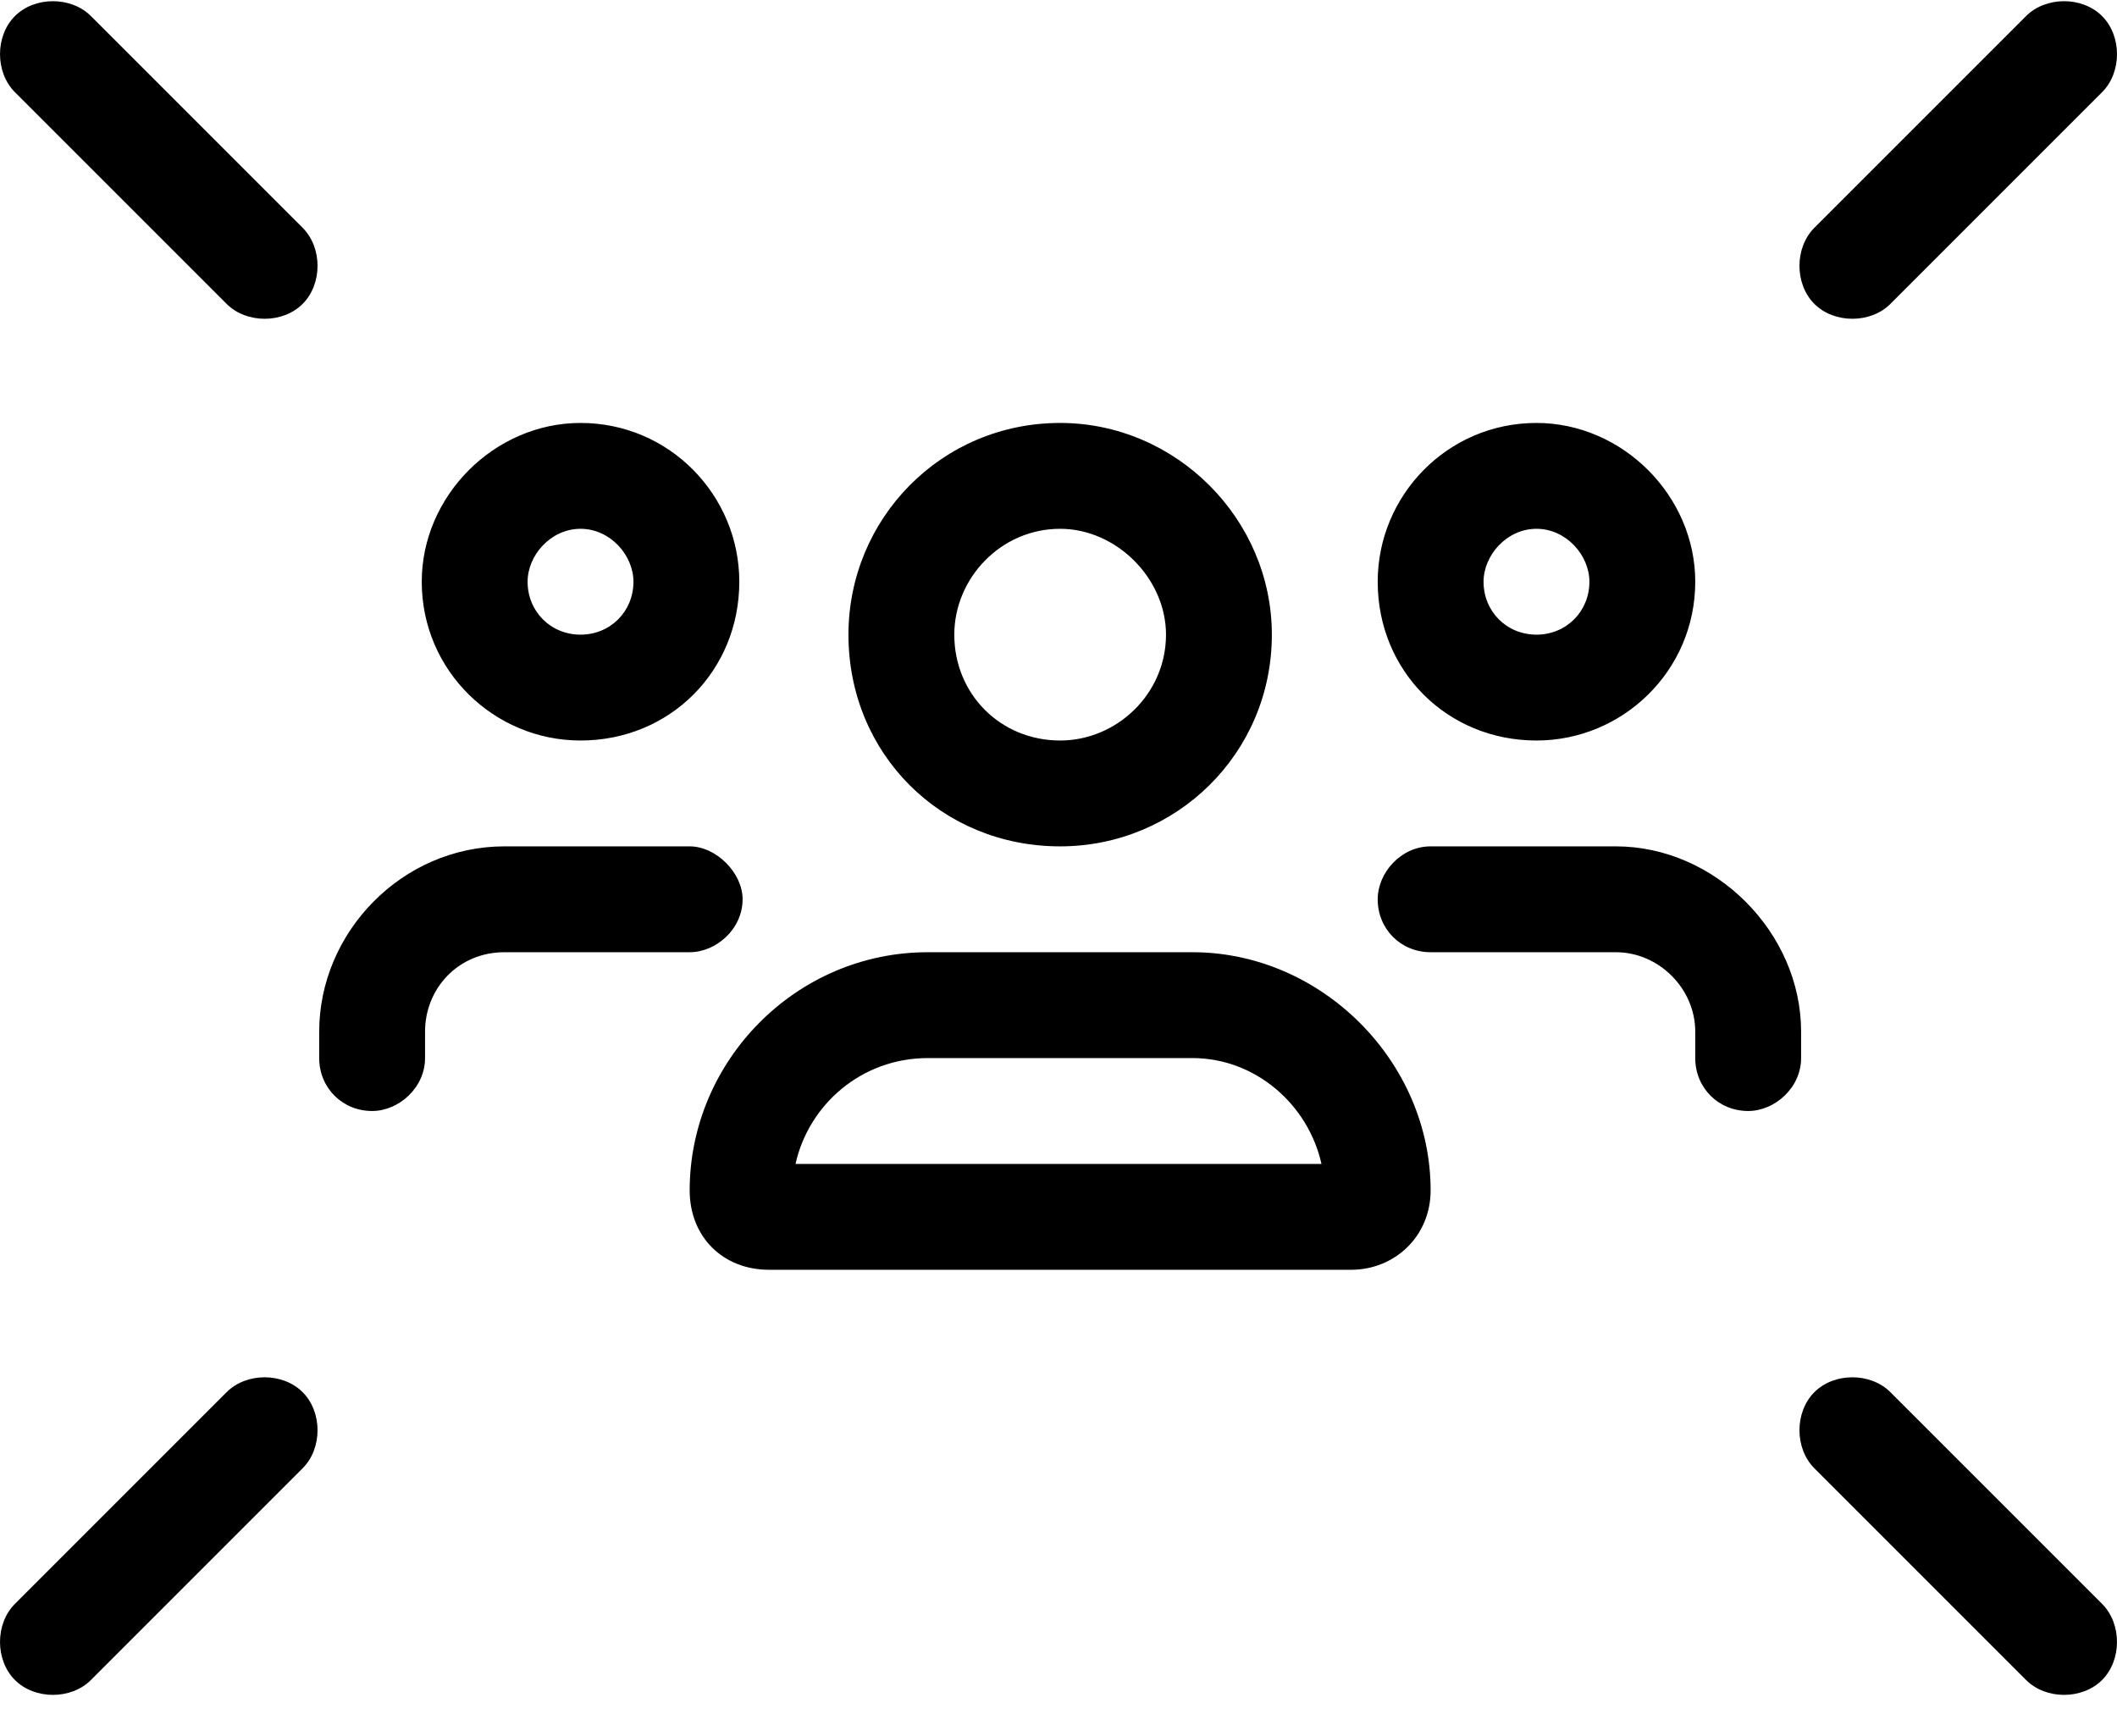 <svg width="50" height="41" viewBox="0 0 50 41" fill="none" xmlns="http://www.w3.org/2000/svg">
<path d="M0.352 0.38C0.82 -0.089 1.68 -0.089 2.148 0.38L7.148 5.38C7.617 5.849 7.617 6.708 7.148 7.177C6.68 7.646 5.82 7.646 5.352 7.177L0.352 2.177C-0.117 1.708 -0.117 0.849 0.352 0.38ZM49.648 2.177L44.648 7.177C44.18 7.646 43.32 7.646 42.852 7.177C42.383 6.708 42.383 5.849 42.852 5.38L47.852 0.38C48.32 -0.089 49.18 -0.089 49.648 0.38C50.117 0.849 50.117 1.708 49.648 2.177ZM2.148 39.677C1.68 40.146 0.82 40.146 0.352 39.677C-0.117 39.208 -0.117 38.349 0.352 37.88L5.352 32.88C5.82 32.411 6.68 32.411 7.148 32.88C7.617 33.349 7.617 34.208 7.148 34.677L2.148 39.677ZM49.648 39.677C49.18 40.146 48.32 40.146 47.852 39.677L42.852 34.677C42.383 34.208 42.383 33.349 42.852 32.88C43.32 32.411 44.18 32.411 44.648 32.88L49.648 37.88C50.117 38.349 50.117 39.208 49.648 39.677ZM30.039 14.989C30.039 17.802 27.773 19.989 25.039 19.989C22.227 19.989 20.039 17.802 20.039 14.989C20.039 12.255 22.227 9.989 25.039 9.989C27.773 9.989 30.039 12.255 30.039 14.989ZM25.039 12.489C23.633 12.489 22.539 13.661 22.539 14.989C22.539 16.396 23.633 17.489 25.039 17.489C26.367 17.489 27.539 16.396 27.539 14.989C27.539 13.661 26.367 12.489 25.039 12.489ZM28.164 22.489C31.211 22.489 33.789 25.068 33.789 28.114C33.789 29.208 32.93 29.989 31.914 29.989H18.164C17.07 29.989 16.289 29.208 16.289 28.114C16.289 25.068 18.789 22.489 21.914 22.489H28.164ZM21.914 24.989C20.352 24.989 19.102 26.083 18.789 27.489H31.211C30.898 26.083 29.648 24.989 28.164 24.989H21.914ZM17.461 13.739C17.461 15.849 15.82 17.489 13.711 17.489C11.68 17.489 9.961 15.849 9.961 13.739C9.961 11.708 11.68 9.989 13.711 9.989C15.82 9.989 17.461 11.708 17.461 13.739ZM13.711 12.489C13.008 12.489 12.461 13.114 12.461 13.739C12.461 14.443 13.008 14.989 13.711 14.989C14.414 14.989 14.961 14.443 14.961 13.739C14.961 13.114 14.414 12.489 13.711 12.489ZM10.039 24.989C10.039 25.693 9.414 26.239 8.789 26.239C8.086 26.239 7.539 25.693 7.539 24.989V24.364C7.539 22.021 9.492 19.989 11.914 19.989H16.289C16.914 19.989 17.539 20.614 17.539 21.239C17.539 21.943 16.914 22.489 16.289 22.489H11.914C10.82 22.489 10.039 23.349 10.039 24.364V24.989ZM36.289 17.489C34.18 17.489 32.539 15.849 32.539 13.739C32.539 11.708 34.18 9.989 36.289 9.989C38.32 9.989 40.039 11.708 40.039 13.739C40.039 15.849 38.32 17.489 36.289 17.489ZM37.539 13.739C37.539 13.114 36.992 12.489 36.289 12.489C35.586 12.489 35.039 13.114 35.039 13.739C35.039 14.443 35.586 14.989 36.289 14.989C36.992 14.989 37.539 14.443 37.539 13.739ZM33.789 22.489C33.086 22.489 32.539 21.943 32.539 21.239C32.539 20.614 33.086 19.989 33.789 19.989H38.164C40.508 19.989 42.539 22.021 42.539 24.364V24.989C42.539 25.693 41.914 26.239 41.289 26.239C40.586 26.239 40.039 25.693 40.039 24.989V24.364C40.039 23.349 39.18 22.489 38.164 22.489H33.789Z" fill="black"/>
</svg>
